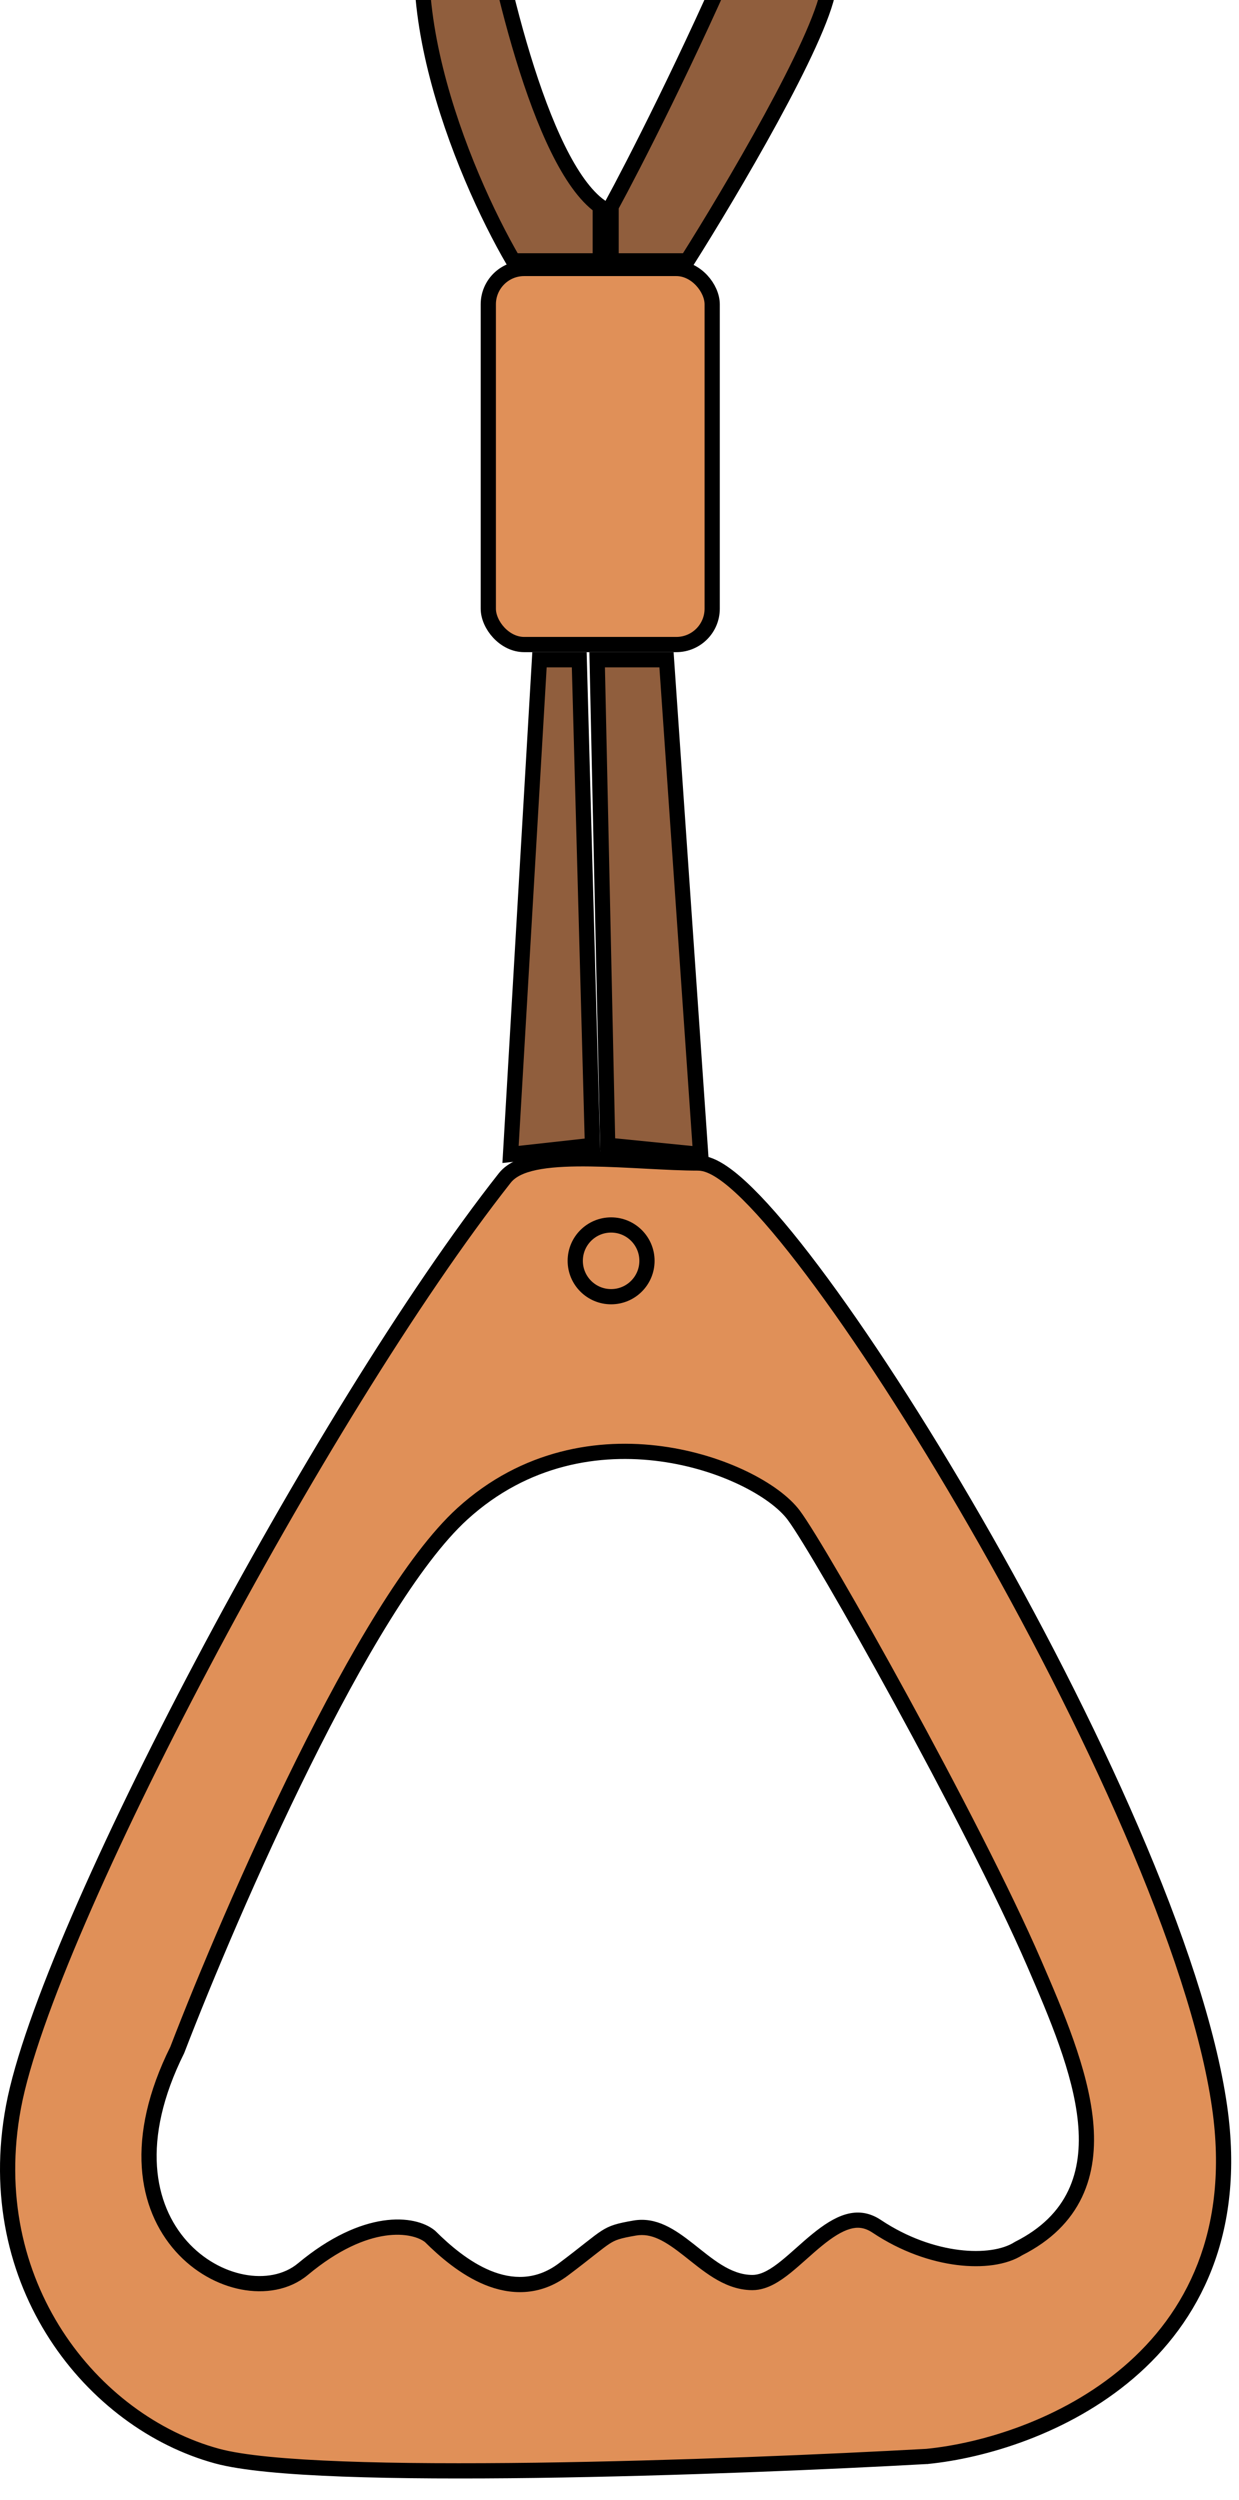 <svg width="57" height="115" viewBox="0 0 57 115" fill="none" xmlns="http://www.w3.org/2000/svg">
<path d="M27.614 9.5C24.814 7.5 22.781 -1.667 22.114 -6L20.614 -6.5C17.414 -1.3 21.281 8 23.614 12H27.614V9.5Z" fill="#905E3D" stroke="black" stroke-width="0.7"/>
<path d="M34.114 -3C36.514 -8.6 33.114 -14.833 31.114 -17H34.114C40.114 -11.5 38.614 -3.5 38.114 -0.5C37.714 1.9 33.614 8.833 31.614 12H28.114V9.5C29.114 7.667 31.714 2.6 34.114 -3Z" fill="#905E3D" stroke="black" stroke-width="0.7"/>
<path d="M27.168 53.309C28.009 53.32 28.909 53.368 29.762 53.413C30.62 53.458 31.43 53.5 32.114 53.5C32.485 53.5 32.863 53.683 33.209 53.913C33.571 54.154 33.97 54.496 34.398 54.918C35.253 55.763 36.269 56.972 37.381 58.449C39.607 61.407 42.259 65.488 44.859 70C50.048 79.002 55.094 89.826 56.108 96.93C56.934 102.706 54.863 106.624 51.913 109.143C48.991 111.638 45.236 112.74 42.663 112.997L42.652 112.999H42.642C38.137 113.249 31.104 113.55 24.645 113.638C21.416 113.681 18.326 113.672 15.764 113.576C13.22 113.481 11.146 113.3 9.982 112.982C4.244 111.417 -0.905 105.055 0.622 96.908C1.008 94.85 2.094 91.82 3.616 88.293C5.143 84.756 7.123 80.686 9.319 76.534C13.708 68.237 18.975 59.582 23.221 54.19C23.579 53.735 24.226 53.535 24.858 53.432C25.524 53.322 26.33 53.297 27.168 53.309ZM30.432 66.88C27.571 66.49 24.162 67.009 21.278 69.63C20.126 70.678 18.889 72.35 17.653 74.337C16.412 76.332 15.152 78.675 13.954 81.09C11.563 85.91 9.41 91.04 8.154 94.302C6.103 98.422 6.724 101.521 8.341 103.333C9.137 104.225 10.16 104.783 11.164 104.976C12.162 105.167 13.19 105.004 13.935 104.384C16.844 101.959 19.051 102.278 19.785 102.878C20.462 103.552 21.385 104.345 22.424 104.774C23.501 105.219 24.739 105.282 25.914 104.4C26.456 103.994 26.852 103.68 27.158 103.438C27.469 103.193 27.675 103.034 27.857 102.917C28.183 102.708 28.441 102.624 29.199 102.493C30.083 102.341 30.819 102.815 31.688 103.498C32.097 103.82 32.547 104.197 33.007 104.48C33.475 104.769 34.009 105 34.614 105C34.914 105 35.194 104.898 35.438 104.769C35.685 104.638 35.928 104.461 36.161 104.273C36.395 104.085 36.635 103.871 36.871 103.661C37.111 103.448 37.349 103.236 37.593 103.038C38.086 102.636 38.556 102.327 39.013 102.196C39.44 102.074 39.868 102.103 40.337 102.416C41.602 103.26 42.927 103.704 44.078 103.847C45.187 103.984 46.214 103.849 46.86 103.436C48.133 102.794 48.974 101.941 49.46 100.923C49.945 99.906 50.053 98.77 49.94 97.599C49.715 95.279 48.601 92.677 47.573 90.302C46.172 87.063 43.712 82.32 41.459 78.197C39.215 74.091 37.142 70.537 36.515 69.7C36.071 69.109 35.24 68.503 34.207 68.003C33.161 67.496 31.86 67.075 30.432 66.88Z" fill="#E09058"/>
<path d="M27.168 53.309L27.173 52.959L27.173 52.959L27.168 53.309ZM29.762 53.413L29.743 53.763L29.743 53.763L29.762 53.413ZM32.114 53.5L32.114 53.15H32.114L32.114 53.5ZM33.209 53.913L33.403 53.622L33.403 53.622L33.209 53.913ZM34.398 54.918L34.643 54.669V54.669L34.398 54.918ZM37.381 58.449L37.66 58.239V58.239L37.381 58.449ZM44.859 70L45.163 69.825L44.859 70ZM56.108 96.93L56.455 96.88V96.88L56.108 96.93ZM51.913 109.143L52.14 109.409L52.14 109.409L51.913 109.143ZM42.663 112.997L42.628 112.649L42.614 112.65L42.6 112.653L42.663 112.997ZM42.652 112.999V113.349H42.684L42.715 113.343L42.652 112.999ZM42.642 112.999V112.649H42.632L42.622 112.65L42.642 112.999ZM24.645 113.638L24.65 113.988L24.645 113.638ZM15.764 113.576L15.751 113.926H15.751L15.764 113.576ZM9.982 112.982L9.89 113.32L9.89 113.32L9.982 112.982ZM0.622 96.908L0.278 96.844L0.278 96.844L0.622 96.908ZM3.616 88.293L3.295 88.154L3.616 88.293ZM9.319 76.534L9.01 76.371L9.319 76.534ZM23.221 54.19L22.946 53.974L22.946 53.974L23.221 54.19ZM24.858 53.432L24.802 53.086L24.802 53.086L24.858 53.432ZM30.432 66.88L30.479 66.533L30.479 66.533L30.432 66.88ZM21.278 69.63L21.043 69.371L21.043 69.371L21.278 69.63ZM17.653 74.337L17.356 74.152L17.356 74.152L17.653 74.337ZM13.954 81.09L13.641 80.934L13.641 80.934L13.954 81.09ZM8.154 94.302L8.468 94.458L8.475 94.443L8.481 94.427L8.154 94.302ZM8.341 103.333L8.08 103.566L8.08 103.566L8.341 103.333ZM11.164 104.976L11.098 105.319L11.098 105.319L11.164 104.976ZM13.935 104.384L13.71 104.115L13.71 104.115L13.935 104.384ZM19.785 102.878L20.032 102.63L20.02 102.618L20.007 102.607L19.785 102.878ZM22.424 104.774L22.29 105.098L22.29 105.098L22.424 104.774ZM25.914 104.4L26.124 104.68L26.124 104.68L25.914 104.4ZM27.158 103.438L26.942 103.163H26.942L27.158 103.438ZM27.857 102.917L27.668 102.623L27.668 102.623L27.857 102.917ZM29.199 102.493L29.14 102.148L29.14 102.148L29.199 102.493ZM31.688 103.498L31.904 103.223L31.904 103.223L31.688 103.498ZM33.007 104.48L32.823 104.778L32.823 104.778L33.007 104.48ZM34.614 105L34.614 105.35H34.614L34.614 105ZM35.438 104.769L35.602 105.078L35.602 105.078L35.438 104.769ZM36.161 104.273L36.381 104.546L36.381 104.546L36.161 104.273ZM36.871 103.661L36.639 103.4V103.4L36.871 103.661ZM37.593 103.038L37.372 102.767L37.372 102.767L37.593 103.038ZM39.013 102.196L38.917 101.86L38.916 101.86L39.013 102.196ZM40.337 102.416L40.143 102.707L40.143 102.707L40.337 102.416ZM44.078 103.847L44.035 104.194L44.035 104.194L44.078 103.847ZM46.86 103.436L46.703 103.123L46.687 103.131L46.672 103.141L46.86 103.436ZM49.46 100.923L49.776 101.073L49.776 101.073L49.46 100.923ZM49.94 97.599L50.288 97.565L50.288 97.565L49.94 97.599ZM47.573 90.302L47.895 90.163V90.163L47.573 90.302ZM41.459 78.197L41.766 78.029L41.459 78.197ZM36.515 69.7L36.795 69.49L36.795 69.49L36.515 69.7ZM34.207 68.003L34.36 67.688L34.36 67.688L34.207 68.003ZM27.168 53.309L27.163 53.659C27.996 53.67 28.889 53.718 29.743 53.763L29.762 53.413L29.78 53.064C28.929 53.019 28.022 52.97 27.173 52.959L27.168 53.309ZM29.762 53.413L29.743 53.763C30.6 53.808 31.419 53.85 32.114 53.85L32.114 53.5L32.114 53.15C31.441 53.15 30.641 53.109 29.78 53.064L29.762 53.413ZM32.114 53.5L32.114 53.85C32.378 53.85 32.684 53.984 33.015 54.205L33.209 53.913L33.403 53.622C33.042 53.382 32.592 53.15 32.114 53.15L32.114 53.5ZM33.209 53.913L33.015 54.205C33.351 54.428 33.733 54.754 34.152 55.167L34.398 54.918L34.643 54.669C34.208 54.239 33.79 53.879 33.403 53.622L33.209 53.913ZM34.398 54.918L34.152 55.167C34.99 55.995 35.994 57.188 37.101 58.66L37.381 58.449L37.66 58.239C36.544 56.755 35.517 55.531 34.643 54.669L34.398 54.918ZM37.381 58.449L37.101 58.66C39.317 61.603 41.96 65.671 44.556 70.175L44.859 70L45.163 69.825C42.557 65.305 39.898 61.211 37.66 58.239L37.381 58.449ZM44.859 70L44.556 70.175C49.744 79.175 54.758 89.948 55.762 96.979L56.108 96.93L56.455 96.88C55.43 89.704 50.352 78.829 45.163 69.825L44.859 70ZM56.108 96.93L55.762 96.979C56.569 102.632 54.548 106.432 51.686 108.876L51.913 109.143L52.14 109.409C55.177 106.815 57.298 102.78 56.455 96.88L56.108 96.93ZM51.913 109.143L51.686 108.876C48.832 111.314 45.15 112.397 42.628 112.649L42.663 112.997L42.698 113.345C45.321 113.083 49.151 111.962 52.14 109.409L51.913 109.143ZM42.663 112.997L42.6 112.653L42.59 112.655L42.652 112.999L42.715 113.343L42.726 113.341L42.663 112.997ZM42.652 112.999V112.649H42.642V112.999V113.349H42.652V112.999ZM42.642 112.999L42.622 112.65C38.121 112.9 31.093 113.2 24.641 113.288L24.645 113.638L24.65 113.988C31.115 113.9 38.153 113.599 42.661 113.348L42.642 112.999ZM24.645 113.638L24.641 113.288C21.415 113.331 18.33 113.322 15.777 113.226L15.764 113.576L15.751 113.926C18.321 114.022 21.418 114.032 24.65 113.988L24.645 113.638ZM15.764 113.576L15.777 113.226C13.229 113.131 11.194 112.95 10.075 112.645L9.982 112.982L9.89 113.32C11.098 113.649 13.211 113.831 15.751 113.926L15.764 113.576ZM9.982 112.982L10.075 112.645C4.503 111.125 -0.526 104.931 0.966 96.973L0.622 96.908L0.278 96.844C-1.284 105.179 3.985 111.709 9.89 113.32L9.982 112.982ZM0.622 96.908L0.966 96.973C1.344 94.955 2.417 91.955 3.938 88.432L3.616 88.293L3.295 88.154C1.771 91.684 0.672 94.745 0.278 96.844L0.622 96.908ZM3.616 88.293L3.938 88.432C5.46 84.905 7.436 80.843 9.629 76.698L9.319 76.534L9.01 76.371C6.811 80.528 4.826 84.607 3.295 88.154L3.616 88.293ZM9.319 76.534L9.629 76.698C14.013 68.409 19.268 59.775 23.496 54.407L23.221 54.19L22.946 53.974C18.681 59.39 13.403 68.066 9.01 76.371L9.319 76.534ZM23.221 54.19L23.496 54.407C23.766 54.064 24.291 53.88 24.915 53.777L24.858 53.432L24.802 53.086C24.162 53.191 23.393 53.406 22.946 53.974L23.221 54.19ZM24.858 53.432L24.915 53.777C25.55 53.673 26.331 53.647 27.163 53.659L27.168 53.309L27.173 52.959C26.329 52.947 25.498 52.972 24.802 53.086L24.858 53.432ZM30.432 66.88L30.479 66.533C27.54 66.132 24.02 66.665 21.043 69.371L21.278 69.63L21.514 69.889C24.304 67.353 27.601 66.847 30.384 67.227L30.432 66.88ZM21.278 69.63L21.043 69.371C19.854 70.452 18.597 72.158 17.356 74.152L17.653 74.337L17.951 74.522C19.182 72.543 20.398 70.903 21.514 69.889L21.278 69.63ZM17.653 74.337L17.356 74.152C16.107 76.16 14.841 78.514 13.641 80.934L13.954 81.09L14.268 81.245C15.463 78.837 16.718 76.504 17.951 74.522L17.653 74.337ZM13.954 81.09L13.641 80.934C11.244 85.766 9.086 90.906 7.828 94.176L8.154 94.302L8.481 94.427C9.733 91.173 11.882 86.054 14.268 81.245L13.954 81.09ZM8.154 94.302L7.841 94.146C5.744 98.359 6.344 101.62 8.08 103.566L8.341 103.333L8.602 103.1C7.104 101.421 6.463 98.485 8.468 94.458L8.154 94.302ZM8.341 103.333L8.08 103.566C8.926 104.514 10.017 105.111 11.098 105.319L11.164 104.976L11.23 104.632C10.303 104.454 9.348 103.936 8.602 103.1L8.341 103.333ZM11.164 104.976L11.098 105.319C12.169 105.525 13.312 105.358 14.159 104.653L13.935 104.384L13.71 104.115C13.067 104.651 12.155 104.81 11.23 104.632L11.164 104.976ZM13.935 104.384L14.159 104.653C17.01 102.276 19.02 102.704 19.564 103.149L19.785 102.878L20.007 102.607C19.082 101.851 16.677 101.643 13.71 104.115L13.935 104.384ZM19.785 102.878L19.538 103.126C20.225 103.81 21.187 104.642 22.29 105.098L22.424 104.774L22.557 104.451C21.583 104.048 20.7 103.295 20.032 102.63L19.785 102.878ZM22.424 104.774L22.29 105.098C23.45 105.577 24.826 105.654 26.124 104.68L25.914 104.4L25.704 104.12C24.652 104.909 23.552 104.861 22.557 104.451L22.424 104.774ZM25.914 104.4L26.124 104.68C26.67 104.271 27.069 103.954 27.375 103.713L27.158 103.438L26.942 103.163C26.634 103.405 26.242 103.717 25.704 104.12L25.914 104.4ZM27.158 103.438L27.375 103.713C27.689 103.466 27.881 103.318 28.047 103.211L27.857 102.917L27.668 102.623C27.469 102.751 27.25 102.921 26.942 103.163L27.158 103.438ZM27.857 102.917L28.047 103.211C28.312 103.041 28.512 102.966 29.259 102.838L29.199 102.493L29.14 102.148C28.37 102.281 28.055 102.374 27.668 102.623L27.857 102.917ZM29.199 102.493L29.259 102.838C29.972 102.716 30.593 103.082 31.471 103.773L31.688 103.498L31.904 103.223C31.045 102.547 30.193 101.967 29.14 102.148L29.199 102.493ZM31.688 103.498L31.471 103.773C31.868 104.085 32.341 104.481 32.823 104.778L33.007 104.48L33.191 104.183C32.753 103.912 32.326 103.555 31.904 103.223L31.688 103.498ZM33.007 104.48L32.823 104.778C33.319 105.084 33.918 105.35 34.614 105.35L34.614 105L34.614 104.65C34.1 104.65 33.631 104.454 33.191 104.183L33.007 104.48ZM34.614 105L34.614 105.35C34.992 105.35 35.33 105.222 35.602 105.078L35.438 104.769L35.275 104.459C35.057 104.575 34.835 104.65 34.614 104.65L34.614 105ZM35.438 104.769L35.602 105.078C35.877 104.932 36.141 104.74 36.381 104.546L36.161 104.273L35.941 104.001C35.716 104.183 35.492 104.344 35.275 104.459L35.438 104.769ZM36.161 104.273L36.381 104.546C36.622 104.351 36.869 104.131 37.104 103.923L36.871 103.661L36.639 103.4C36.401 103.611 36.167 103.819 35.941 104.001L36.161 104.273ZM36.871 103.661L37.104 103.923C37.344 103.709 37.577 103.502 37.814 103.309L37.593 103.038L37.372 102.767C37.122 102.97 36.877 103.187 36.639 103.4L36.871 103.661ZM37.593 103.038L37.814 103.309C38.299 102.914 38.723 102.643 39.109 102.533L39.013 102.196L38.916 101.86C38.389 102.011 37.874 102.358 37.372 102.767L37.593 103.038ZM39.013 102.196L39.109 102.533C39.444 102.437 39.765 102.455 40.143 102.707L40.337 102.416L40.531 102.125C39.971 101.751 39.435 101.712 38.917 101.86L39.013 102.196ZM40.337 102.416L40.143 102.707C41.454 103.581 42.83 104.045 44.035 104.194L44.078 103.847L44.121 103.499C43.023 103.363 41.751 102.938 40.531 102.125L40.337 102.416ZM44.078 103.847L44.035 104.194C45.181 104.336 46.304 104.207 47.049 103.73L46.86 103.436L46.672 103.141C46.124 103.491 45.193 103.632 44.121 103.499L44.078 103.847ZM46.86 103.436L47.018 103.748C48.349 103.077 49.252 102.171 49.776 101.073L49.46 100.923L49.144 100.772C48.697 101.711 47.916 102.512 46.703 103.123L46.86 103.436ZM49.46 100.923L49.776 101.073C50.296 99.982 50.405 98.777 50.288 97.565L49.94 97.599L49.591 97.632C49.701 98.763 49.593 99.83 49.144 100.772L49.46 100.923ZM49.94 97.599L50.288 97.565C50.057 95.18 48.917 92.525 47.895 90.163L47.573 90.302L47.252 90.441C48.286 92.83 49.373 95.378 49.591 97.632L49.94 97.599ZM47.573 90.302L47.895 90.163C46.486 86.908 44.02 82.154 41.766 78.029L41.459 78.197L41.152 78.365C43.404 82.487 45.857 87.218 47.252 90.441L47.573 90.302ZM41.459 78.197L41.766 78.029C39.527 73.932 37.441 70.352 36.795 69.49L36.515 69.7L36.235 69.91C36.843 70.722 38.903 74.249 41.152 78.365L41.459 78.197ZM36.515 69.7L36.795 69.49C36.304 68.835 35.416 68.2 34.36 67.688L34.207 68.003L34.054 68.318C35.064 68.807 35.839 69.383 36.235 69.91L36.515 69.7ZM34.207 68.003L34.36 67.688C33.281 67.166 31.945 66.733 30.479 66.533L30.432 66.88L30.384 67.227C31.775 67.416 33.041 67.827 34.054 68.318L34.207 68.003Z" fill="black"/>
<circle cx="28.114" cy="58" r="1.65" stroke="black" stroke-width="0.7"/>
<rect x="22.464" y="12.35" width="10.3" height="17.3" rx="1.65" fill="#E09058" stroke="black" stroke-width="0.7"/>
<path d="M26.648 30.35L27.256 52.688L23.487 53.106L24.819 30.35H26.648Z" fill="#905E3D" stroke="black" stroke-width="0.7"/>
<path d="M30.662 30.35L32.235 53.109L27.957 52.682L27.472 30.35H30.662Z" fill="#905E3D" stroke="black" stroke-width="0.7"/>
</svg>
